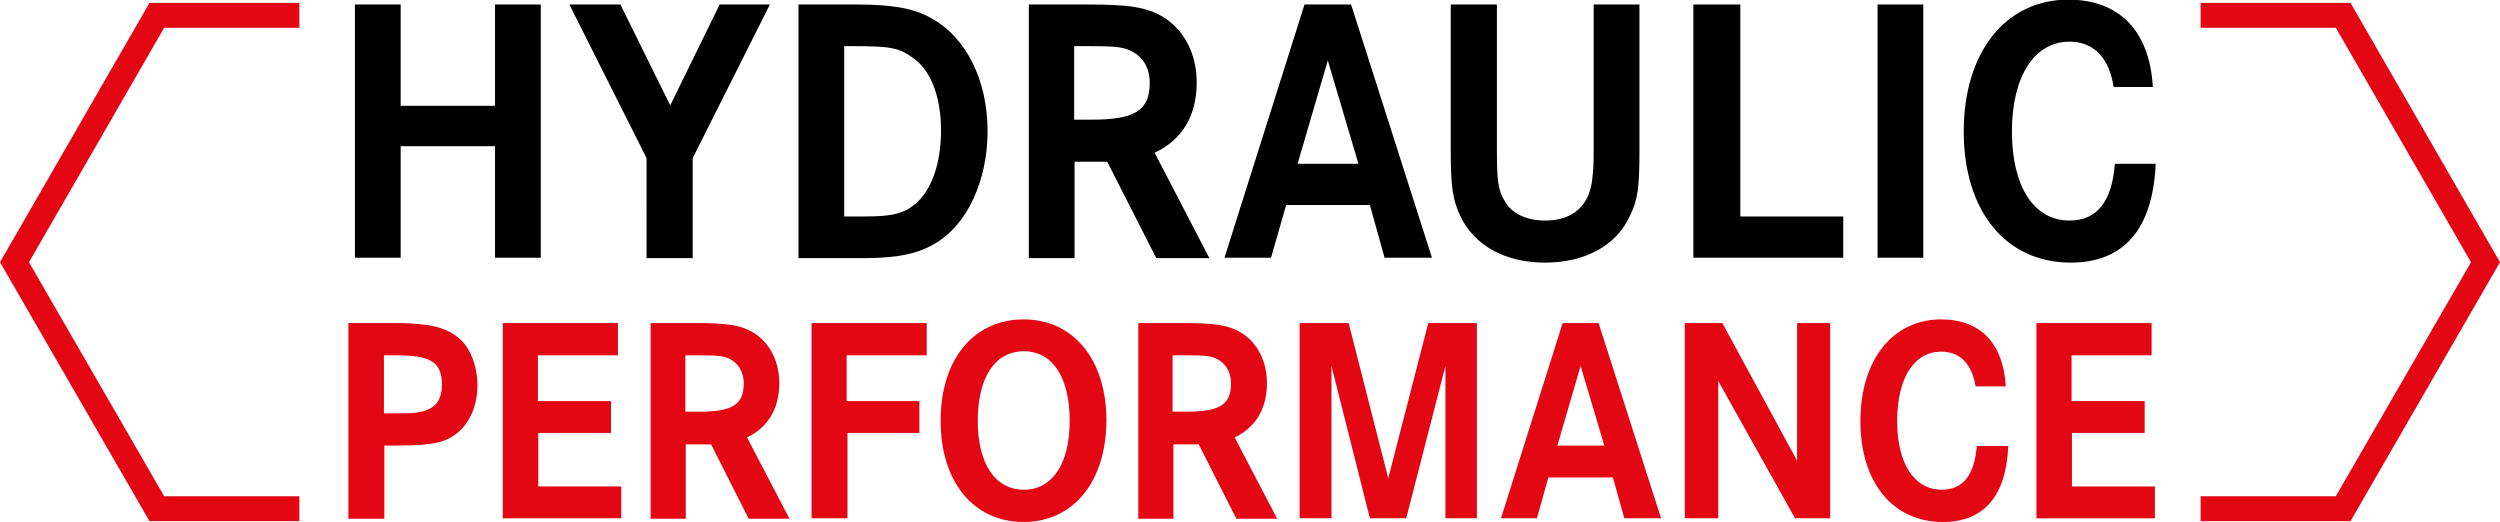 <?xml version="1.0" encoding="utf-8"?>
<!-- Generator: Adobe Illustrator 23.1.1, SVG Export Plug-In . SVG Version: 6.00 Build 0)  -->
<svg version="1.1" id="Ebene_1" xmlns="http://www.w3.org/2000/svg" xmlns:xlink="http://www.w3.org/1999/xlink" x="0px" y="0px"
	 viewBox="0 0 612.1 127.8" style="enable-background:new 0 0 612.1 127.8;" xml:space="preserve">
<style type="text/css">
	.st0{fill:#E30613;}
</style>
<g>
	<polygon class="st0" points="575.5,127.6 538.8,127.6 538.8,121.5 571.9,121.5 605,64.2 571.9,6.8 538.8,6.8 538.8,0.7 575.5,0.7 
		612.1,64.2 	"/>
	<polygon class="st0" points="73.3,127.6 36.6,127.6 0,64.2 36.6,0.7 73.3,0.7 73.3,6.8 40.2,6.8 7.1,64.2 40.2,121.5 73.3,121.5 	
		"/>
	<g>
		<path d="M98.1,25.9h23.1V1.1h11.2v62h-11.2V35.8H98.1v27.3H86.9v-62h11.2V25.9z"/>
		<path d="M139.4,1.1h12.5l12.2,24.7l12.1-24.7h12.3l-18.9,37.6v24.5h-11.3V38.7L139.4,1.1z"/>
		<path d="M195.5,1.1h14.2c8.6,0,14,0.9,18.2,3.3c8.6,4.6,13.9,15.2,13.9,27.7c0,12-4.9,22.7-12.5,27.3c-4.4,2.7-9.1,3.7-17.1,3.8
			h-4.2h-12.5V1.1z M206.6,53h5.2c6.5,0,9.5-0.7,12.2-3c4-3.2,6.4-9.9,6.4-18c0-8.2-2.4-14.6-6.7-17.7c-3.5-2.6-5.6-3-14.6-3h-2.4
			V53z"/>
		<path d="M251.9,1.1h14.5c10.3,0,14.3,0.7,18.3,3c5.2,3.2,8.3,9,8.3,16.1c0,8.1-3.5,14-10.3,17.2l13.4,25.8h-13l-12-23.6h-8v23.6
			h-11.2V1.1z M263,29.3h4.1c10.8,0,14.4-2.2,14.4-9.1c0-3.2-1.4-5.9-3.8-7.3c-2.4-1.4-3.9-1.6-11.5-1.6H263V29.3z"/>
		<path d="M319.4,1.1h11.4l19.8,62H339l-3.6-12.9h-20.5l-3.7,12.9h-11.4L319.4,1.1z M332.6,40.1l-7.5-25.3l-7.4,25.3H332.6z"/>
		<path d="M355.2,1.1h11.3v35.6c0,7.6,0.3,9.9,1.9,12.5c1.7,3.1,5.4,4.8,9.9,4.8c6.9,0,11-3.7,11.6-10.6c0.2-1.8,0.3-3.1,0.3-6.7
			V1.1h11.2v35.8c0,9-0.4,12-2.3,15.9c-3.3,7.3-11,11.5-20.8,11.5s-17.4-4.2-20.8-11.5c-1.8-3.9-2.3-6.9-2.3-15.9V1.1z"/>
		<path d="M414.7,1.1h11.4V53h25.2v10.1h-36.7V1.1z"/>
		<path d="M470.9,63.1h-11.2v-62h11.2V63.1z"/>
		<path d="M527.1,21.3h-9.6c-1.1-7.2-4.9-11.1-10.8-11.1c-8.6,0-14.1,8.5-14.1,22c0,13.5,5.4,21.8,14.1,21.8
			c6.7,0,10.4-4.6,11.1-13.9h10c-0.7,16-7.8,24.2-20.8,24.2c-15.9,0-26.2-12.6-26.2-32.1c0-19.4,10.2-32.3,25.7-32.3
			C519,0,526.3,7.6,527.1,21.3z"/>
	</g>
	<path class="st0" d="M85.3,79.1h10.5c4,0,5.9,0.1,8.2,0.4c4,0.5,7,1.8,9.1,4c2.4,2.5,3.8,6.6,3.8,10.8c0,6.8-3.4,12.1-8.8,13.8
		c-2.6,0.7-5.5,1-11.4,1h-2.6v17.9h-8.8V79.1z M93.9,101.2h2.8h2.4c6.4,0,9.1-2.1,9.1-7c0-5.5-2.7-7.2-11-7.2h-3.2V101.2z"/>
	<path class="st0" d="M131.8,98.2h17.8v7.8h-17.8v13.1h20.3v7.8h-29V79.1h28.2V87h-19.6V98.2z"/>
	<path class="st0" d="M159.1,79.1h11.2c7.9,0,11,0.5,14.1,2.3c4,2.4,6.4,7,6.4,12.4c0,6.2-2.7,10.8-7.9,13.3l10.4,19.9h-10
		l-9.2-18.2h-6.2v18.2h-8.6V79.1z M167.8,100.8h3.2c8.4,0,11.1-1.7,11.1-7c0-2.4-1.1-4.5-2.9-5.6c-1.8-1.1-3-1.2-8.9-1.2h-2.5V100.8
		z"/>
	<path class="st0" d="M207.3,98.2h17.8v7.8h-17.6v20.9h-8.8V79.1h28.2V87h-19.6V98.2z"/>
	<path class="st0" d="M230.3,103c0-15,8.1-24.8,20.3-24.8c12.2,0,20.3,9.8,20.3,24.8c-0.1,15-8.1,24.8-20.3,24.8
		C238.4,127.8,230.3,118,230.3,103z M239.4,103c0,10.5,4.2,16.9,11.3,16.9c7,0,11.2-6.4,11.2-16.9c0-10.6-4.2-17-11.2-17
		C243.6,86,239.4,92.4,239.4,103z"/>
	<path class="st0" d="M278.5,79.1h11.2c7.9,0,11,0.5,14.1,2.3c4,2.4,6.4,7,6.4,12.4c0,6.2-2.7,10.8-7.9,13.3l10.4,19.9h-10
		l-9.2-18.2h-6.2v18.2h-8.6V79.1z M287.1,100.8h3.2c8.4,0,11.1-1.7,11.1-7c0-2.4-1.1-4.5-2.9-5.6c-1.8-1.1-3-1.2-8.9-1.2h-2.5V100.8
		z"/>
	<path class="st0" d="M318.1,79.1h12.1l9.7,38l9.8-38h11.9v47.8h-7.7V89.6l-9.6,37.3h-8.9l-9.4-37.3v37.3h-7.8V79.1z"/>
	<path class="st0" d="M382.6,79.1h8.8l15.3,47.8h-9l-2.8-10h-15.8l-2.8,10h-8.8L382.6,79.1z M392.8,109.1L387,89.6l-5.7,19.5H392.8z
		"/>
	<path class="st0" d="M412.5,79.1h9.2l18.3,33.7V79.1h8.1v47.8h-8.6l-18.8-33.6v33.6h-8.2V79.1z"/>
	<path class="st0" d="M491.1,94.6h-7.4c-0.9-5.5-3.8-8.5-8.4-8.5c-6.7,0-10.8,6.5-10.8,17c0,10.4,4.2,16.8,10.9,16.8
		c5.2,0,8-3.5,8.6-10.7h7.7c-0.5,12.3-6,18.6-16,18.6c-12.3,0-20.2-9.7-20.2-24.7c0-15,7.9-24.9,19.8-24.9
		C484.9,78.2,490.5,84.1,491.1,94.6z"/>
	<path class="st0" d="M507.3,98.2h17.8v7.8h-17.8v13.1h20.3v7.8h-29V79.1h28.2V87h-19.6V98.2z"/>
</g>
</svg>
